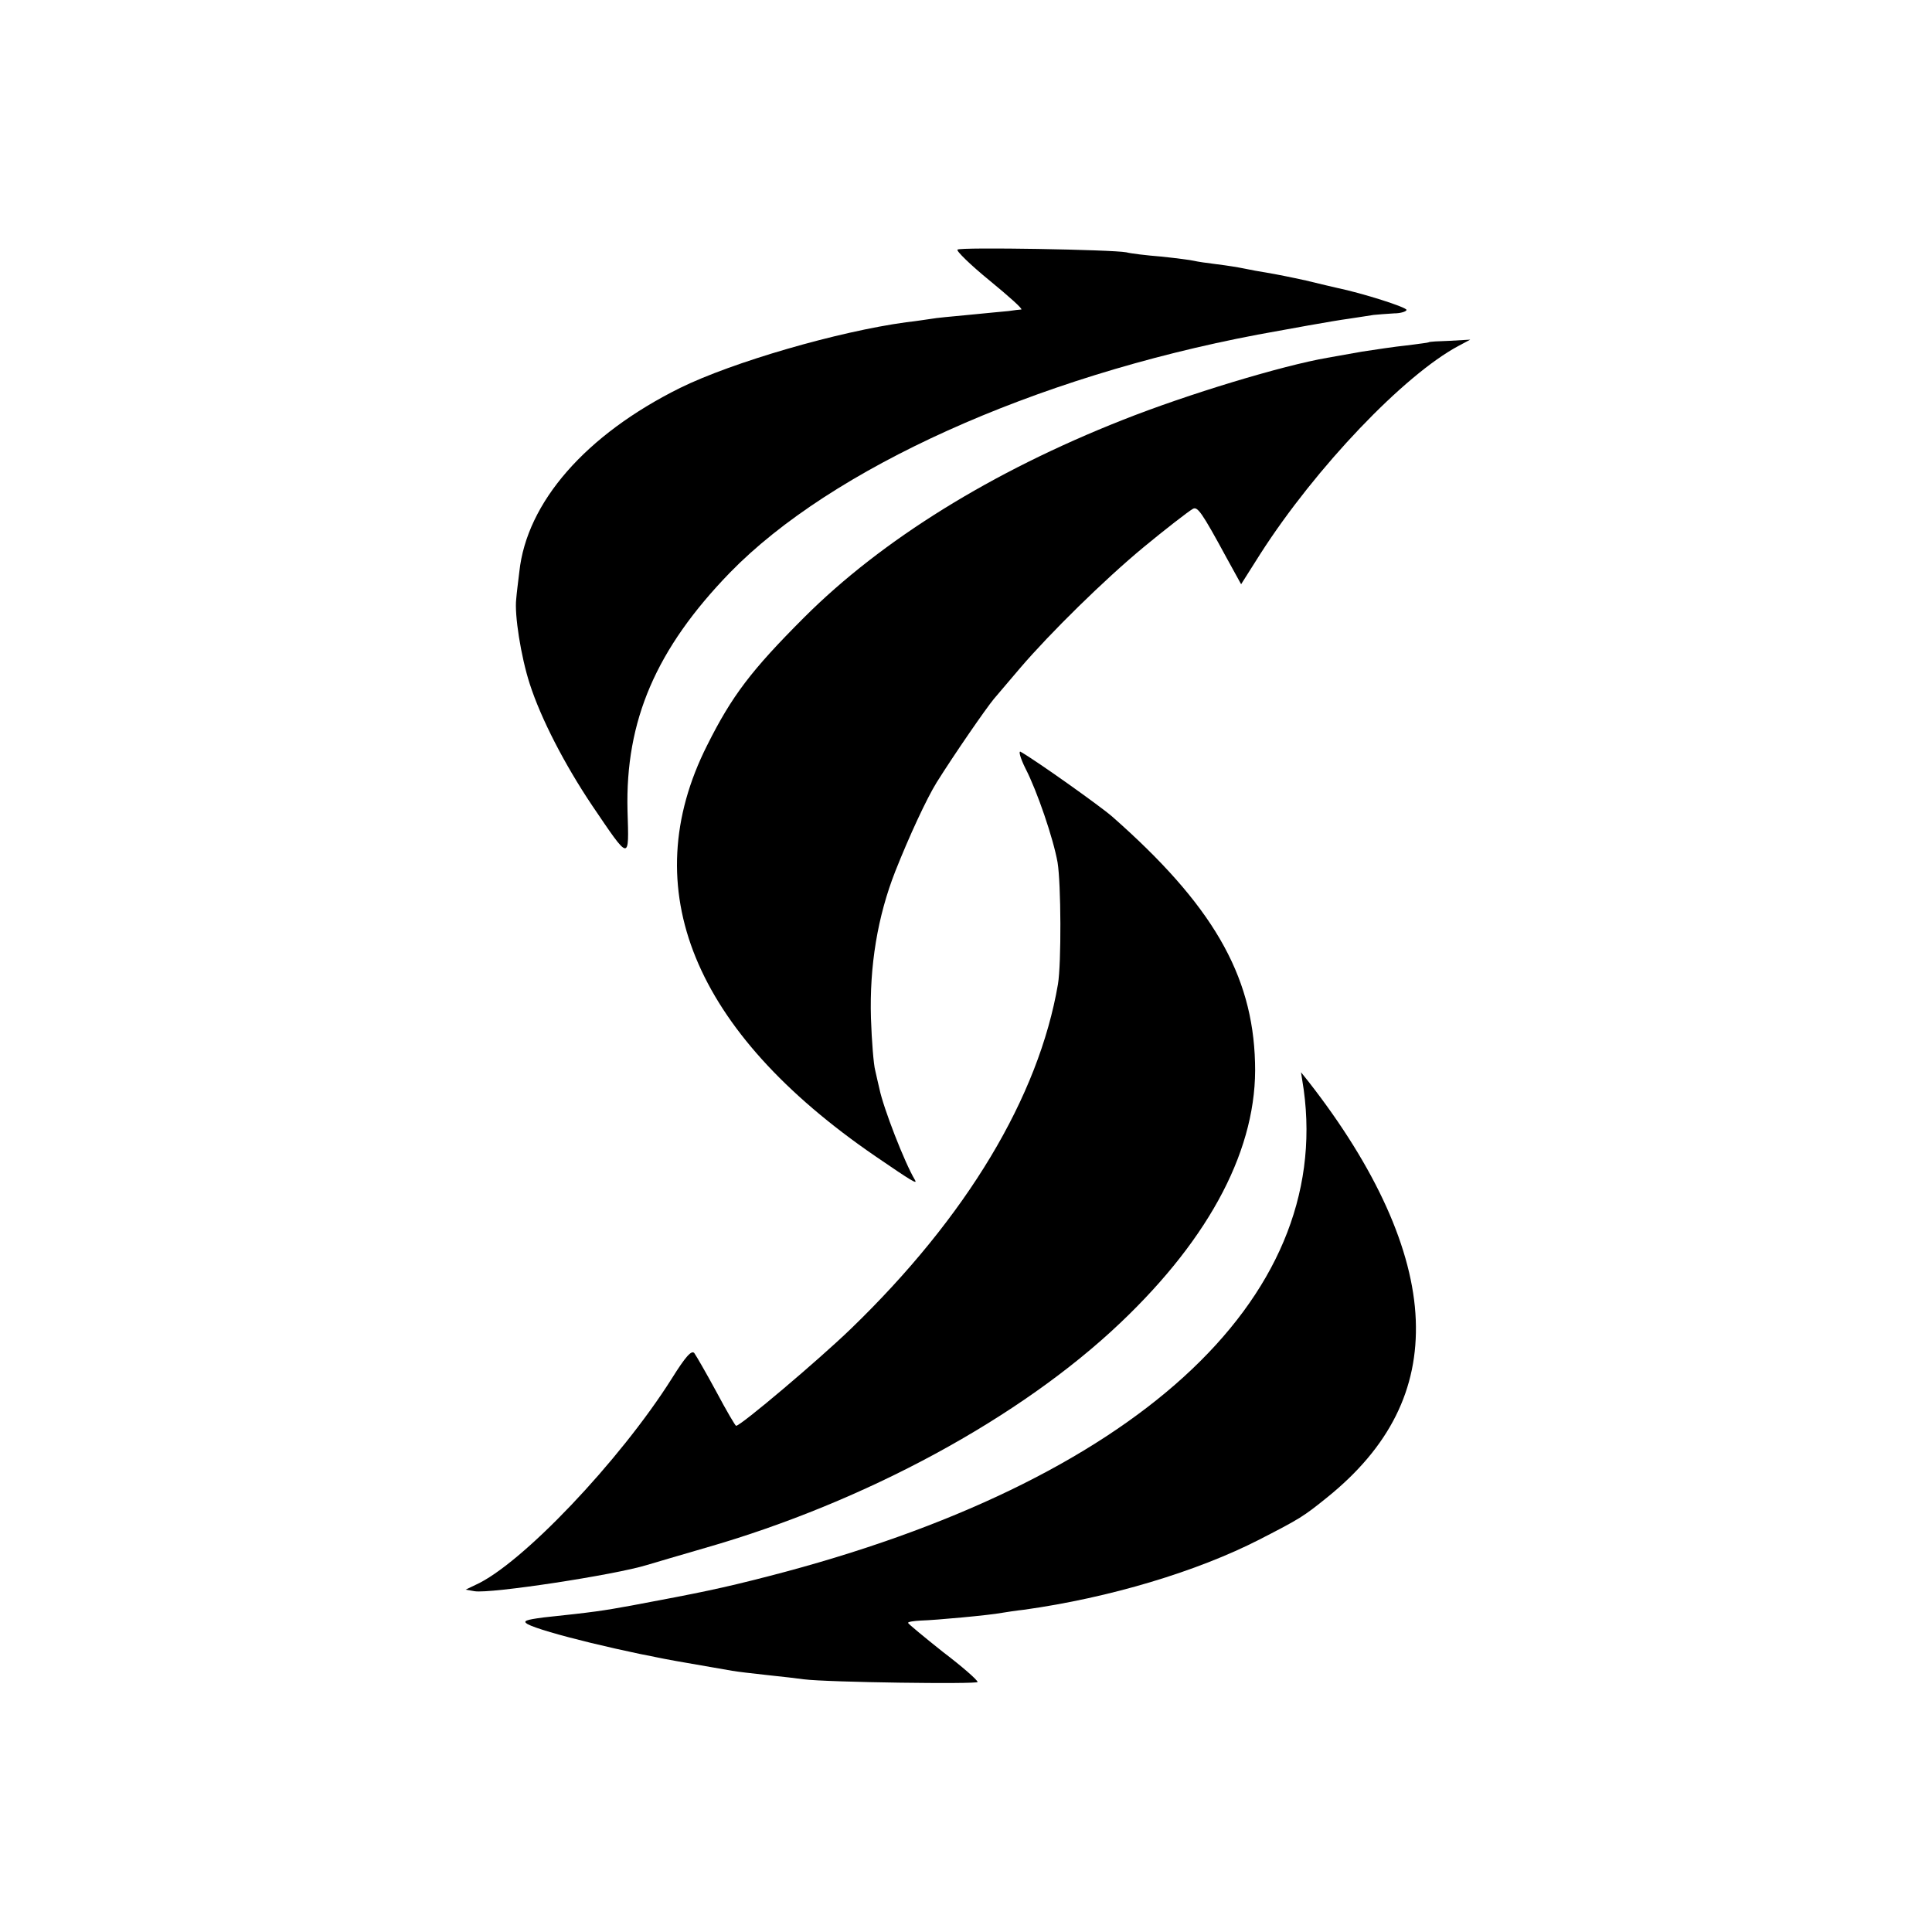 <?xml version="1.0" standalone="no"?>
<!DOCTYPE svg PUBLIC "-//W3C//DTD SVG 20010904//EN"
 "http://www.w3.org/TR/2001/REC-SVG-20010904/DTD/svg10.dtd">
<svg version="1.0" xmlns="http://www.w3.org/2000/svg"
 width="500pt" height="500pt" viewBox="0 0 500 500"
 preserveAspectRatio="xMidYMid meet">
<g transform="translate(0,500) scale(0.1,-0.1)"
fill="#000000" stroke="none">
<path d="M2478 4354 c-4 -3 34 -40 83 -80 50 -41 87 -74 82 -75 -4 0 -19 -2
-33 -4 -14 -1 -61 -6 -104 -10 -43 -4 -86 -8 -95 -10 -9 -1 -38 -6 -66 -9
-176 -24 -449 -103 -585 -170 -244 -121 -397 -296 -416 -476 -3 -25 -7 -56 -8
-70 -5 -40 12 -149 35 -220 29 -90 90 -208 161 -314 99 -146 96 -146 92 -14
-6 233 74 419 265 616 263 270 786 506 1366 616 76 14 197 36 235 41 25 4 54
8 65 10 11 1 35 3 53 4 17 0 32 5 32 9 0 7 -113 43 -180 57 -8 2 -44 10 -80
19 -36 8 -81 17 -100 20 -19 3 -46 8 -60 11 -14 3 -45 8 -70 11 -25 3 -52 7
-60 9 -8 2 -46 7 -85 11 -38 3 -79 8 -90 11 -35 7 -430 14 -437 7z"/>
<path d="M3697 4114 c-1 -1 -27 -4 -57 -8 -30 -3 -82 -11 -115 -16 -33 -6 -73
-13 -90 -16 -116 -20 -361 -94 -530 -161 -337 -133 -623 -310 -824 -511 -137
-137 -187 -203 -251 -331 -187 -371 -36 -740 435 -1063 95 -65 110 -74 103
-62 -27 45 -82 187 -92 236 -3 13 -8 34 -11 48 -4 14 -9 75 -11 135 -4 135 17
263 63 380 36 91 81 188 107 230 47 75 128 192 148 216 13 15 43 51 68 80 77
90 218 229 321 314 52 43 115 92 126 98 12 7 23 -8 87 -126 l38 -69 50 79
c143 223 372 463 513 538 l30 16 -53 -3 c-29 -1 -53 -2 -55 -4z"/>
<path d="M2654 3011 c30 -58 72 -181 83 -243 9 -55 10 -260 1 -315 -50 -292
-236 -602 -536 -892 -84 -81 -285 -251 -297 -251 -2 0 -25 39 -51 88 -26 48
-52 93 -57 100 -7 9 -23 -9 -58 -65 -135 -214 -390 -482 -509 -535 l-25 -12
23 -4 c41 -7 363 42 447 68 17 5 84 25 150 44 415 119 816 337 1074 582 236
224 356 456 349 674 -6 229 -112 410 -370 637 -31 27 -197 145 -236 167 -7 5
-2 -15 12 -43z"/>
<path d="M3374 2180 c75 -546 -441 -1016 -1384 -1259 -124 -32 -179 -43 -355
-76 -77 -14 -97 -17 -229 -31 -45 -6 -54 -9 -41 -17 38 -21 260 -75 415 -101
52 -9 104 -18 115 -20 11 -2 52 -7 90 -11 39 -4 81 -9 95 -11 63 -8 450 -13
450 -7 0 5 -40 40 -90 78 -49 39 -89 72 -90 75 0 3 15 5 33 6 38 1 179 14 210
20 12 2 38 6 57 8 222 31 448 99 610 182 105 54 113 59 175 109 161 130 236
280 229 459 -7 181 -103 393 -277 616 l-20 25 7 -45z"/>
</g>
</svg>
